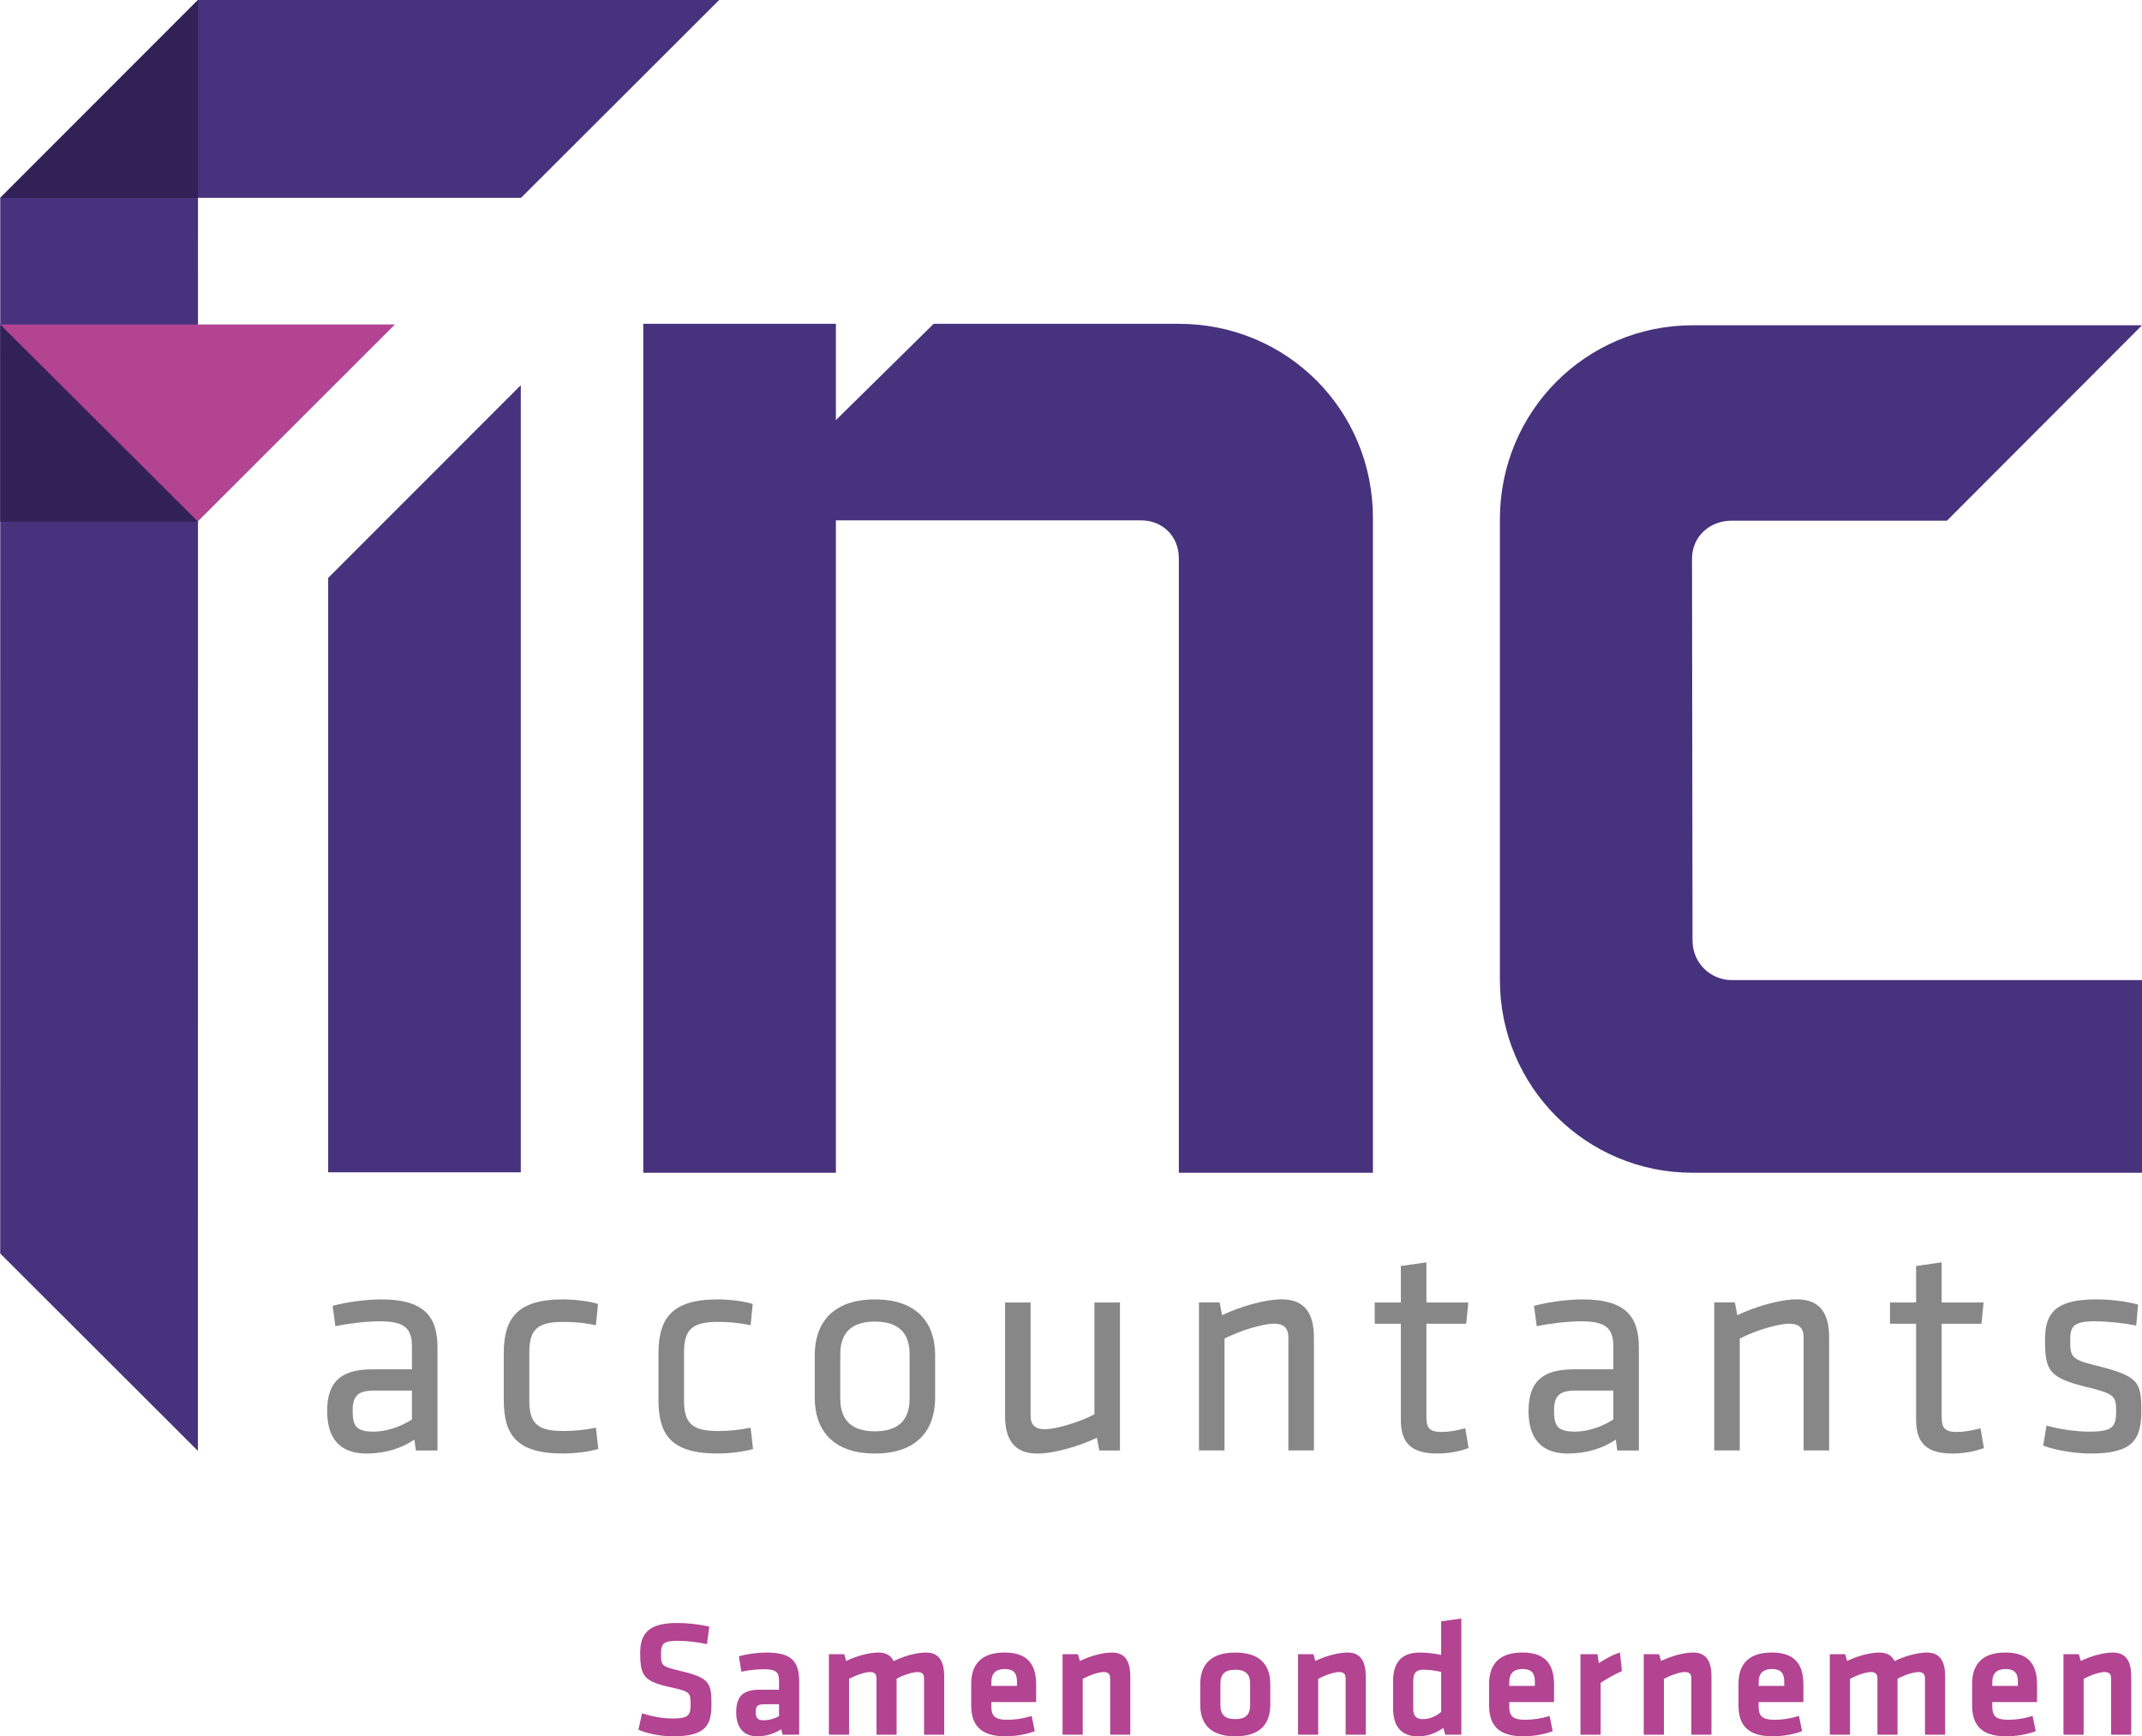 <svg xmlns="http://www.w3.org/2000/svg" id="a" viewBox="0 0 932.7 756"><defs><style>.b{fill:#47327d;}.b,.c,.d,.e{stroke-width:0px;}.c{fill:#878787;}.d{fill:#b24492;}.e{fill:#322156;}</style></defs><path class="d" d="m292.94,756c-5.47,0-11.8-1.37-14.96-2.88l1.58-7.12c4.46,1.37,8.78,2.23,13.52,2.23,6.55,0,7.63-1.37,7.63-5.97,0-5.32-.14-5.76-8.78-7.63-11.58-2.59-13.17-4.82-13.17-14.96,0-8.71,3.96-13.02,16.12-13.02,4.17,0,9.21.5,13.96,1.58l-1.01,7.63c-3.96-.86-8.63-1.44-12.8-1.44-6.12,0-7.2,1.3-7.2,5.47,0,5.47.14,5.61,8.42,7.63,12.88,3.09,13.53,5.18,13.53,14.75,0,9.06-2.66,13.74-16.84,13.74Z"></path><path class="d" d="m347.98,755.28h-7.19l-.65-2.37c-3.17,2.09-6.91,3.09-10.43,3.09-6.4,0-9.14-4.39-9.14-10.43,0-7.12,3.09-9.86,10.22-9.86h8.42v-3.67c0-3.89-1.08-5.25-6.69-5.25-3.17,0-6.62.43-9.71,1.08l-1.08-6.69c3.31-1.01,8.13-1.66,12.01-1.66,11.01,0,14.25,3.89,14.25,12.66v23.09Zm-8.78-13.24h-6.47c-2.88,0-3.67.79-3.67,3.45,0,2.45.79,3.52,3.53,3.52,2.59,0,4.96-.86,6.62-1.8v-5.18Z"></path><path class="d" d="m381.66,755.28v-24.46c0-1.87-.79-2.81-2.81-2.81-2.16,0-5.97,1.3-9.14,2.95v24.32h-8.78v-35.04h6.69l.86,2.95c4.39-2.16,9.93-3.67,14.03-3.67,3.38,0,5.47,1.37,6.62,3.74,4.24-2.16,9.86-3.74,14.1-3.74,5.83,0,7.91,4.1,7.91,10.36v25.4h-8.78v-24.46c0-1.87-.79-2.81-2.81-2.81-2.16,0-6.4,1.37-9.14,2.95v24.32h-8.78Z"></path><path class="d" d="m438.51,748.8c3.38,0,6.91-.5,10.72-1.66l1.37,6.62c-3.96,1.51-8.71,2.23-12.88,2.23-11.01,0-14.82-5.11-14.82-13.53v-9.28c0-7.41,3.31-13.67,14.53-13.67s13.74,6.55,13.74,14.1v7.48h-19.5v1.8c0,4.24,1.51,5.9,6.83,5.9Zm-6.83-14.75h11.15v-1.73c0-3.31-1.01-5.61-5.32-5.61s-5.83,2.3-5.83,5.61v1.73Z"></path><path class="d" d="m483.41,755.28v-24.46c0-1.87-.79-2.81-2.81-2.81-2.16,0-5.97,1.3-9.14,2.95v24.32h-8.78v-35.04h6.69l.86,2.95c4.39-2.16,9.93-3.67,14.03-3.67,5.83,0,7.91,4.1,7.91,10.36v25.4h-8.78Z"></path><path class="d" d="m537.88,756c-12.01,0-15.25-6.62-15.25-13.81v-8.85c0-7.19,3.24-13.81,15.25-13.81s15.25,6.62,15.25,13.81v8.85c0,7.19-3.24,13.81-15.25,13.81Zm0-28.99c-4.68,0-6.47,2.09-6.47,6.04v9.42c0,3.96,1.8,6.04,6.47,6.04s6.47-2.09,6.47-6.04v-9.42c0-3.96-1.8-6.04-6.47-6.04Z"></path><path class="d" d="m585.94,755.28v-24.46c0-1.87-.79-2.81-2.81-2.81-2.16,0-5.97,1.3-9.14,2.95v24.32h-8.78v-35.04h6.69l.86,2.95c4.39-2.16,9.93-3.67,14.03-3.67,5.83,0,7.91,4.1,7.91,10.36v25.4h-8.78Z"></path><path class="d" d="m606.6,731.9c0-7.77,3.45-12.37,11.58-12.37,3.09,0,6.62.43,9.35,1.01v-14.61l8.78-1.22v50.58h-6.98l-.86-2.95c-3.09,2.23-6.69,3.67-11.08,3.67-7.05,0-10.79-4.17-10.79-12.16v-11.94Zm20.94-3.96c-2.3-.5-5.25-.94-7.77-.94-3.16,0-4.39,1.51-4.39,4.68v12.37c0,2.88,1.08,4.46,4.32,4.46,2.88,0,5.97-1.44,7.84-3.17v-17.41Z"></path><path class="d" d="m664.02,748.8c3.38,0,6.91-.5,10.72-1.66l1.37,6.62c-3.96,1.51-8.71,2.23-12.88,2.23-11.01,0-14.82-5.11-14.82-13.53v-9.28c0-7.41,3.31-13.67,14.53-13.67s13.74,6.55,13.74,14.1v7.48h-19.5v1.8c0,4.24,1.51,5.9,6.83,5.9Zm-6.83-14.75h11.15v-1.73c0-3.31-1.01-5.61-5.32-5.61s-5.83,2.3-5.83,5.61v1.73Z"></path><path class="d" d="m706.25,727.58c-3.38,1.51-6.11,3.09-9.28,5.11v22.59h-8.78v-35.04h7.41l.58,3.88c1.94-1.29,6.12-3.74,9.21-4.6l.86,8.06Z"></path><path class="d" d="m736.47,755.28v-24.46c0-1.87-.79-2.81-2.81-2.81-2.16,0-5.97,1.3-9.14,2.95v24.32h-8.78v-35.04h6.69l.86,2.95c4.39-2.16,9.93-3.67,14.03-3.67,5.83,0,7.91,4.1,7.91,10.36v25.4h-8.78Z"></path><path class="d" d="m772.6,748.8c3.38,0,6.91-.5,10.72-1.66l1.37,6.62c-3.96,1.51-8.71,2.23-12.88,2.23-11.01,0-14.82-5.11-14.82-13.53v-9.28c0-7.41,3.31-13.67,14.53-13.67s13.74,6.55,13.74,14.1v7.48h-19.5v1.8c0,4.24,1.51,5.9,6.83,5.9Zm-6.83-14.75h11.15v-1.73c0-3.31-1.01-5.61-5.32-5.61s-5.83,2.3-5.83,5.61v1.73Z"></path><path class="d" d="m817.5,755.28v-24.46c0-1.87-.79-2.81-2.81-2.81-2.16,0-5.97,1.3-9.14,2.95v24.32h-8.78v-35.04h6.69l.86,2.95c4.39-2.16,9.93-3.67,14.03-3.67,3.38,0,5.47,1.37,6.62,3.74,4.24-2.16,9.86-3.74,14.1-3.74,5.83,0,7.91,4.1,7.91,10.36v25.4h-8.78v-24.46c0-1.87-.79-2.81-2.81-2.81-2.16,0-6.4,1.37-9.14,2.95v24.32h-8.78Z"></path><path class="d" d="m874.34,748.8c3.38,0,6.91-.5,10.72-1.66l1.37,6.62c-3.96,1.51-8.71,2.23-12.88,2.23-11.01,0-14.82-5.11-14.82-13.53v-9.28c0-7.41,3.31-13.67,14.53-13.67s13.74,6.55,13.74,14.1v7.48h-19.5v1.8c0,4.24,1.51,5.9,6.83,5.9Zm-6.83-14.75h11.15v-1.73c0-3.31-1.01-5.61-5.32-5.61s-5.83,2.3-5.83,5.61v1.73Z"></path><path class="d" d="m919.24,755.28v-24.46c0-1.87-.79-2.81-2.81-2.81-2.16,0-5.97,1.3-9.14,2.95v24.32h-8.78v-35.04h6.69l.86,2.95c4.39-2.16,9.93-3.67,14.03-3.67,5.83,0,7.91,4.1,7.91,10.36v25.4h-8.78Z"></path><path class="b" d="m513.31,140.98h-106.75l-42.58,41.94v-41.94h-83.88v369.63h83.88V226.56h132.81c9.53,0,16.52,6.99,16.52,16.52v267.54h84.51V225.5c0-47.02-37.49-84.51-84.51-84.51"></path><path class="b" d="m736.98,409.58l-.22-166.35c0-9.53,7.62-16.52,17.16-16.52h93.84l84.95-85.08h-195.72c-46.39,0-83.88,37.49-83.88,84.51v200.6c0,46.39,37.5,83.88,83.88,83.88h195.72v-83.88h-178.56c-9.53,0-17.16-7.63-17.16-17.16"></path><polygon class="b" points=".09 545.78 86.17 631.71 86.17 545.78 86.17 544.96 86.21 86.14 226.86 86.14 313.15 0 86.21 0 .11 86.14 .09 545.78"></polygon><path class="c" d="m190.49,631.55h-9.39l-.66-4.77c-5.69,3.98-13.11,6.09-20.91,6.09-12.05,0-17.07-7.15-17.07-18.53,0-13.37,6.74-18.13,19.72-18.13h17.2v-10.05c0-8.07-3.57-10.86-14.03-10.86-6.22,0-14.3,1.06-19.32,2.12l-1.19-8.86c6.09-1.6,14.3-2.79,21.18-2.79,18.39,0,24.48,7.15,24.48,20.91v44.88Zm-11.12-26.08h-16.41c-6.89,0-9.4,2.11-9.4,8.61s1.19,9.26,9.13,9.26c5.56,0,11.78-2.12,16.68-5.29v-12.57Z"></path><path class="c" d="m219.36,609.44v-20.25c0-14.83,5.56-23.43,25.68-23.43,5.69,0,12.04.92,15.35,1.98l-.92,9.26c-5.03-1.05-9.67-1.45-14.16-1.45-11.12,0-14.83,3.17-14.83,13.24v21.04c0,10.06,3.71,13.24,14.83,13.24,4.49,0,9.13-.4,14.16-1.46l1.06,9.27c-3.31,1.05-9.8,1.98-15.49,1.98-20.65,0-25.68-8.61-25.68-23.43"></path><path class="c" d="m286.73,609.44v-20.25c0-14.83,5.56-23.43,25.68-23.43,5.69,0,12.04.92,15.35,1.98l-.92,9.26c-5.03-1.05-9.67-1.45-14.16-1.45-11.12,0-14.83,3.17-14.83,13.24v21.04c0,10.06,3.71,13.24,14.83,13.24,4.49,0,9.13-.4,14.16-1.46l1.06,9.27c-3.31,1.05-9.8,1.98-15.49,1.98-20.65,0-25.68-8.61-25.68-23.43"></path><path class="c" d="m380.98,632.87c-18.79,0-26.21-10.73-26.21-24.22v-18.67c0-13.49,7.42-24.21,26.21-24.21s26.21,10.72,26.21,24.21v18.67c0,13.49-7.41,24.22-26.21,24.22m0-57.45c-10.05,0-15.09,4.77-15.09,14.16v19.46c0,9.39,5.04,14.16,15.09,14.16s15.09-4.77,15.09-14.16v-19.46c0-9.39-5.03-14.16-15.09-14.16"></path><path class="c" d="m448.75,567.09v49.24c0,4.23,2.12,5.96,6.22,5.96,4.77,0,14.69-2.91,21.58-6.49v-48.7h11.12v64.46h-9l-1.06-5.56c-7.15,3.44-18.26,6.89-25.94,6.89-10.33,0-14.03-6.49-14.03-16.42v-49.37h11.12Z"></path><path class="c" d="m561,631.54v-49.24c0-4.23-2.12-5.96-6.23-5.96-4.76,0-14.68,2.91-21.57,6.48v48.71h-11.12v-64.46h9l1.06,5.56c7.15-3.44,18.26-6.89,25.94-6.89,10.32,0,14.03,6.49,14.03,16.42v49.37h-11.12Z"></path><path class="c" d="m639.49,630.49c-3.98,1.46-8.74,2.38-13.5,2.38-10.85,0-16.01-3.97-16.01-14.68v-41.83h-11.38v-9.26h11.38v-15.88l11.12-1.59v17.47h18.26l-.93,9.26h-17.33v39.98c0,4.76.65,7.14,6.61,7.14,3.04,0,6.22-.53,10.32-1.59l1.46,8.61Z"></path><path class="c" d="m713.61,631.55h-9.39l-.66-4.77c-5.69,3.98-13.11,6.09-20.91,6.09-12.05,0-17.07-7.15-17.07-18.53,0-13.37,6.74-18.13,19.71-18.13h17.21v-10.05c0-8.07-3.57-10.86-14.03-10.86-6.22,0-14.3,1.06-19.32,2.12l-1.19-8.86c6.09-1.6,14.3-2.79,21.18-2.79,18.39,0,24.48,7.15,24.48,20.91v44.88Zm-11.12-26.08h-16.41c-6.88,0-9.4,2.11-9.4,8.61s1.19,9.26,9.13,9.26c5.56,0,11.78-2.12,16.68-5.29v-12.57Z"></path><path class="c" d="m785.35,631.54v-49.24c0-4.23-2.12-5.96-6.22-5.96-4.77,0-14.69,2.91-21.58,6.48v48.71h-11.12v-64.46h9l1.06,5.56c7.15-3.44,18.26-6.89,25.94-6.89,10.32,0,14.03,6.49,14.03,16.42v49.37h-11.12Z"></path><path class="c" d="m863.85,630.49c-3.98,1.46-8.74,2.38-13.5,2.38-10.85,0-16.01-3.97-16.01-14.68v-41.83h-11.38v-9.26h11.38v-15.88l11.12-1.59v17.47h18.26l-.93,9.26h-17.33v39.98c0,4.76.65,7.14,6.61,7.14,3.04,0,6.22-.53,10.32-1.59l1.46,8.61Z"></path><path class="c" d="m910.18,632.87c-6.62,0-15.36-1.46-20.51-3.44l1.46-8.74c5.55,1.59,12.84,2.65,18.39,2.65,10.19,0,11.92-1.85,11.92-8.74s-.53-7.68-13.5-10.86c-16.01-3.97-17.47-7.28-17.47-20.64,0-11.92,5.29-17.34,22.24-17.34,6.22,0,12.97.79,18.26,2.25l-.79,9.13c-5.43-1.06-12.58-1.85-17.88-1.85-9.52,0-10.85,2.25-10.85,8.08,0,7.14.13,8.47,10.99,11.12,18.53,4.63,19.98,6.88,19.98,19.72s-3.84,18.66-22.23,18.66"></path><polygon class="b" points="142.9 251.63 142.9 510.43 226.77 510.43 226.77 251.29 226.77 167.71 142.9 251.63"></polygon><polygon class="d" points="86.06 227.09 171.97 141.27 86.15 141.27 85.82 141.27 0 141.27 86.06 227.09"></polygon><polygon class="e" points=".1 141.31 .11 227.12 86.17 227.12 .1 141.31"></polygon><polygon class="e" points=".11 86.15 86.21 86.15 86.21 0 .11 86.15"></polygon></svg>